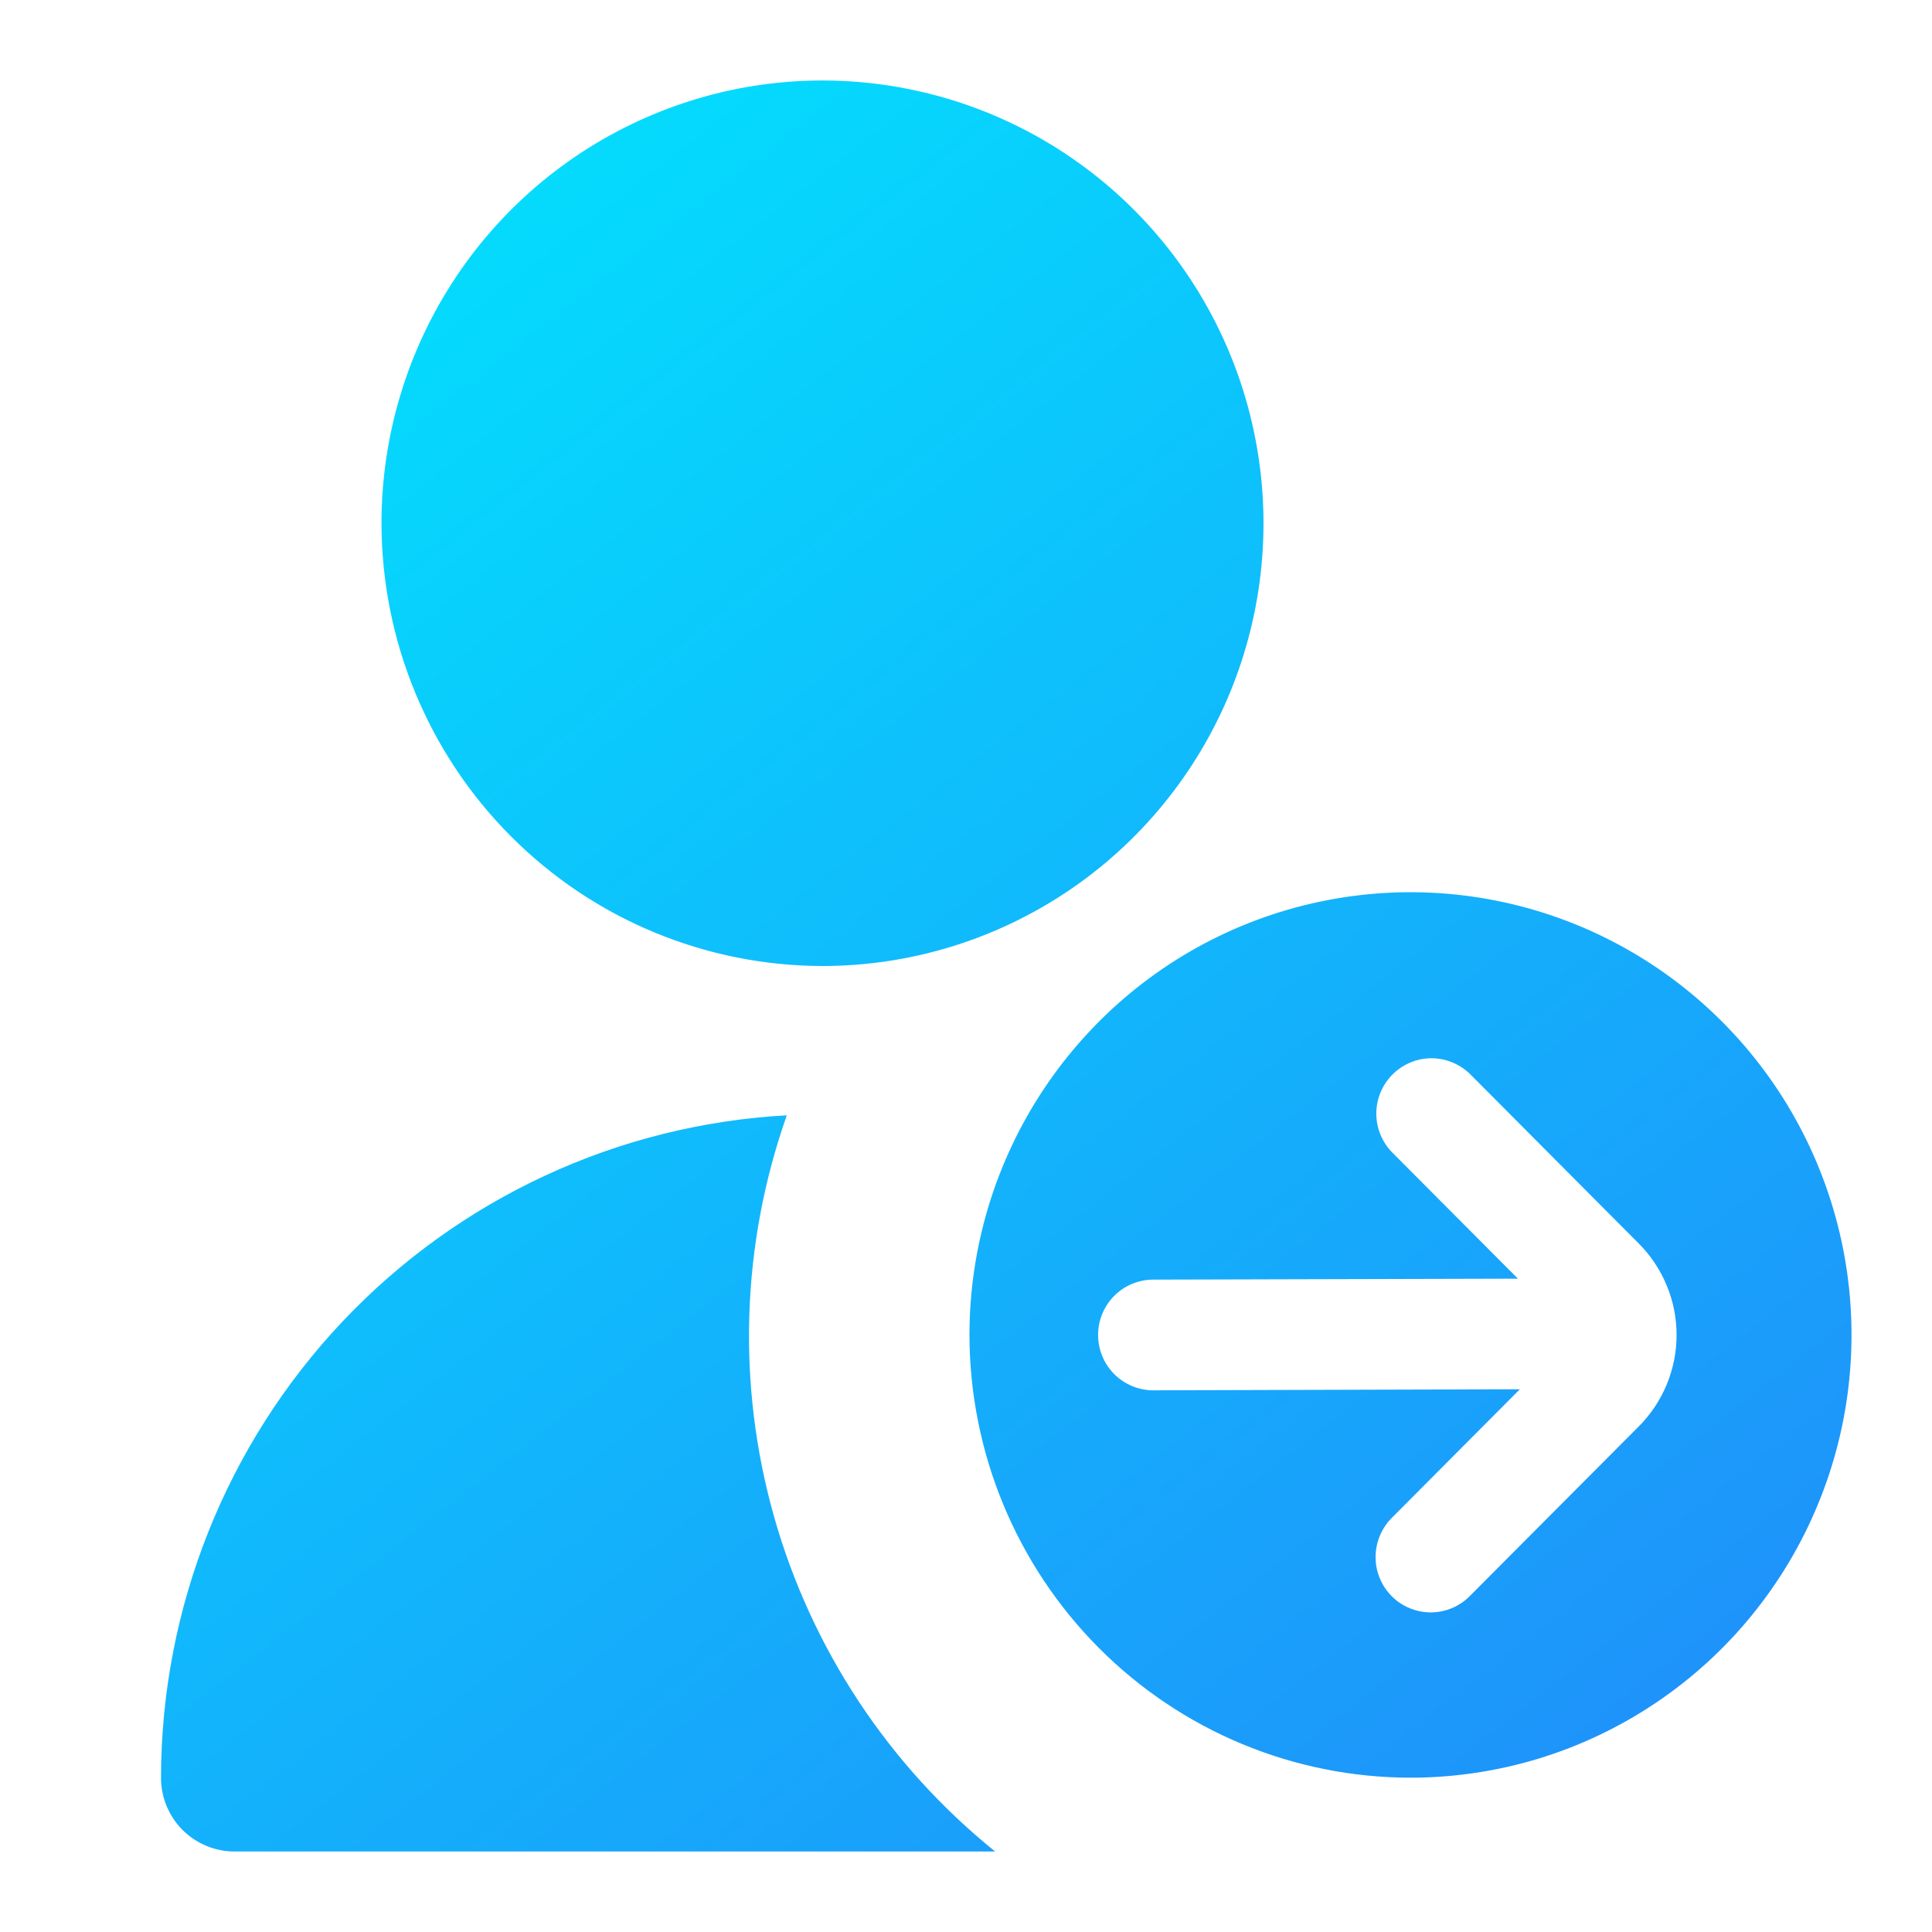<svg xmlns="http://www.w3.org/2000/svg" width="24" height="24" viewBox="0 0 24 24" fill="none">
    <path d="M2.913 23C2.671 23 2.439 22.903 2.267 22.732C2.096 22.56 2 22.326 2 22.083C2.003 19.974 2.81 17.946 4.255 16.416C5.701 14.886 7.676 13.969 9.774 13.855C9.207 15.461 9.152 17.203 9.616 18.842C10.08 20.48 11.039 21.933 12.362 23H2.913ZM12.043 16.583C12.043 15.495 12.365 14.432 12.967 13.528C13.569 12.623 14.424 11.918 15.425 11.502C16.426 11.086 17.528 10.977 18.59 11.189C19.653 11.401 20.629 11.925 21.395 12.694C22.162 13.463 22.683 14.443 22.895 15.51C23.106 16.577 22.998 17.683 22.583 18.688C22.168 19.693 21.466 20.552 20.565 21.156C19.664 21.761 18.605 22.083 17.522 22.083C16.069 22.082 14.677 21.502 13.65 20.471C12.623 19.439 12.045 18.041 12.043 16.583ZM18.88 17.258L17.297 18.848C17.232 18.911 17.18 18.987 17.144 19.071C17.108 19.154 17.089 19.245 17.088 19.336C17.087 19.427 17.104 19.518 17.139 19.602C17.173 19.687 17.224 19.764 17.288 19.828C17.352 19.893 17.429 19.944 17.513 19.978C17.597 20.013 17.687 20.03 17.778 20.03C17.869 20.029 17.959 20.01 18.043 19.974C18.126 19.938 18.202 19.886 18.265 19.82L20.359 17.718C20.507 17.569 20.625 17.392 20.705 17.198C20.786 17.003 20.827 16.794 20.827 16.584C20.827 16.373 20.786 16.164 20.705 15.97C20.625 15.775 20.507 15.598 20.359 15.449L18.267 13.348C18.138 13.219 17.964 13.146 17.782 13.146C17.601 13.146 17.427 13.219 17.298 13.348C17.17 13.476 17.097 13.651 17.097 13.834C17.097 14.016 17.17 14.191 17.298 14.32L18.856 15.884L14.326 15.896C14.145 15.896 13.97 15.968 13.842 16.097C13.713 16.226 13.641 16.401 13.641 16.583C13.641 16.766 13.713 16.941 13.842 17.07C13.97 17.198 14.145 17.271 14.326 17.271L18.878 17.258H18.88ZM4.739 6.5C4.739 5.412 5.06 4.349 5.662 3.444C6.264 2.54 7.12 1.835 8.121 1.419C9.122 1.002 10.223 0.893 11.286 1.106C12.349 1.318 13.325 1.842 14.091 2.611C14.857 3.38 15.379 4.36 15.59 5.427C15.802 6.494 15.693 7.6 15.279 8.605C14.864 9.61 14.162 10.469 13.261 11.073C12.36 11.677 11.301 12 10.217 12C8.765 11.998 7.372 11.419 6.345 10.387C5.318 9.356 4.741 7.958 4.739 6.5Z" fill="url(#paint0_linear_554_10701)"/>
    <defs>
        <linearGradient id="paint0_linear_554_10701" x1="5.633" y1="2.606" x2="20.98" y2="22.316" gradientUnits="userSpaceOnUse">
            <stop stop-color="#04DCFD"/>
            <stop offset="1" stop-color="#1F90FA"/>
        </linearGradient>
    </defs>
</svg>
